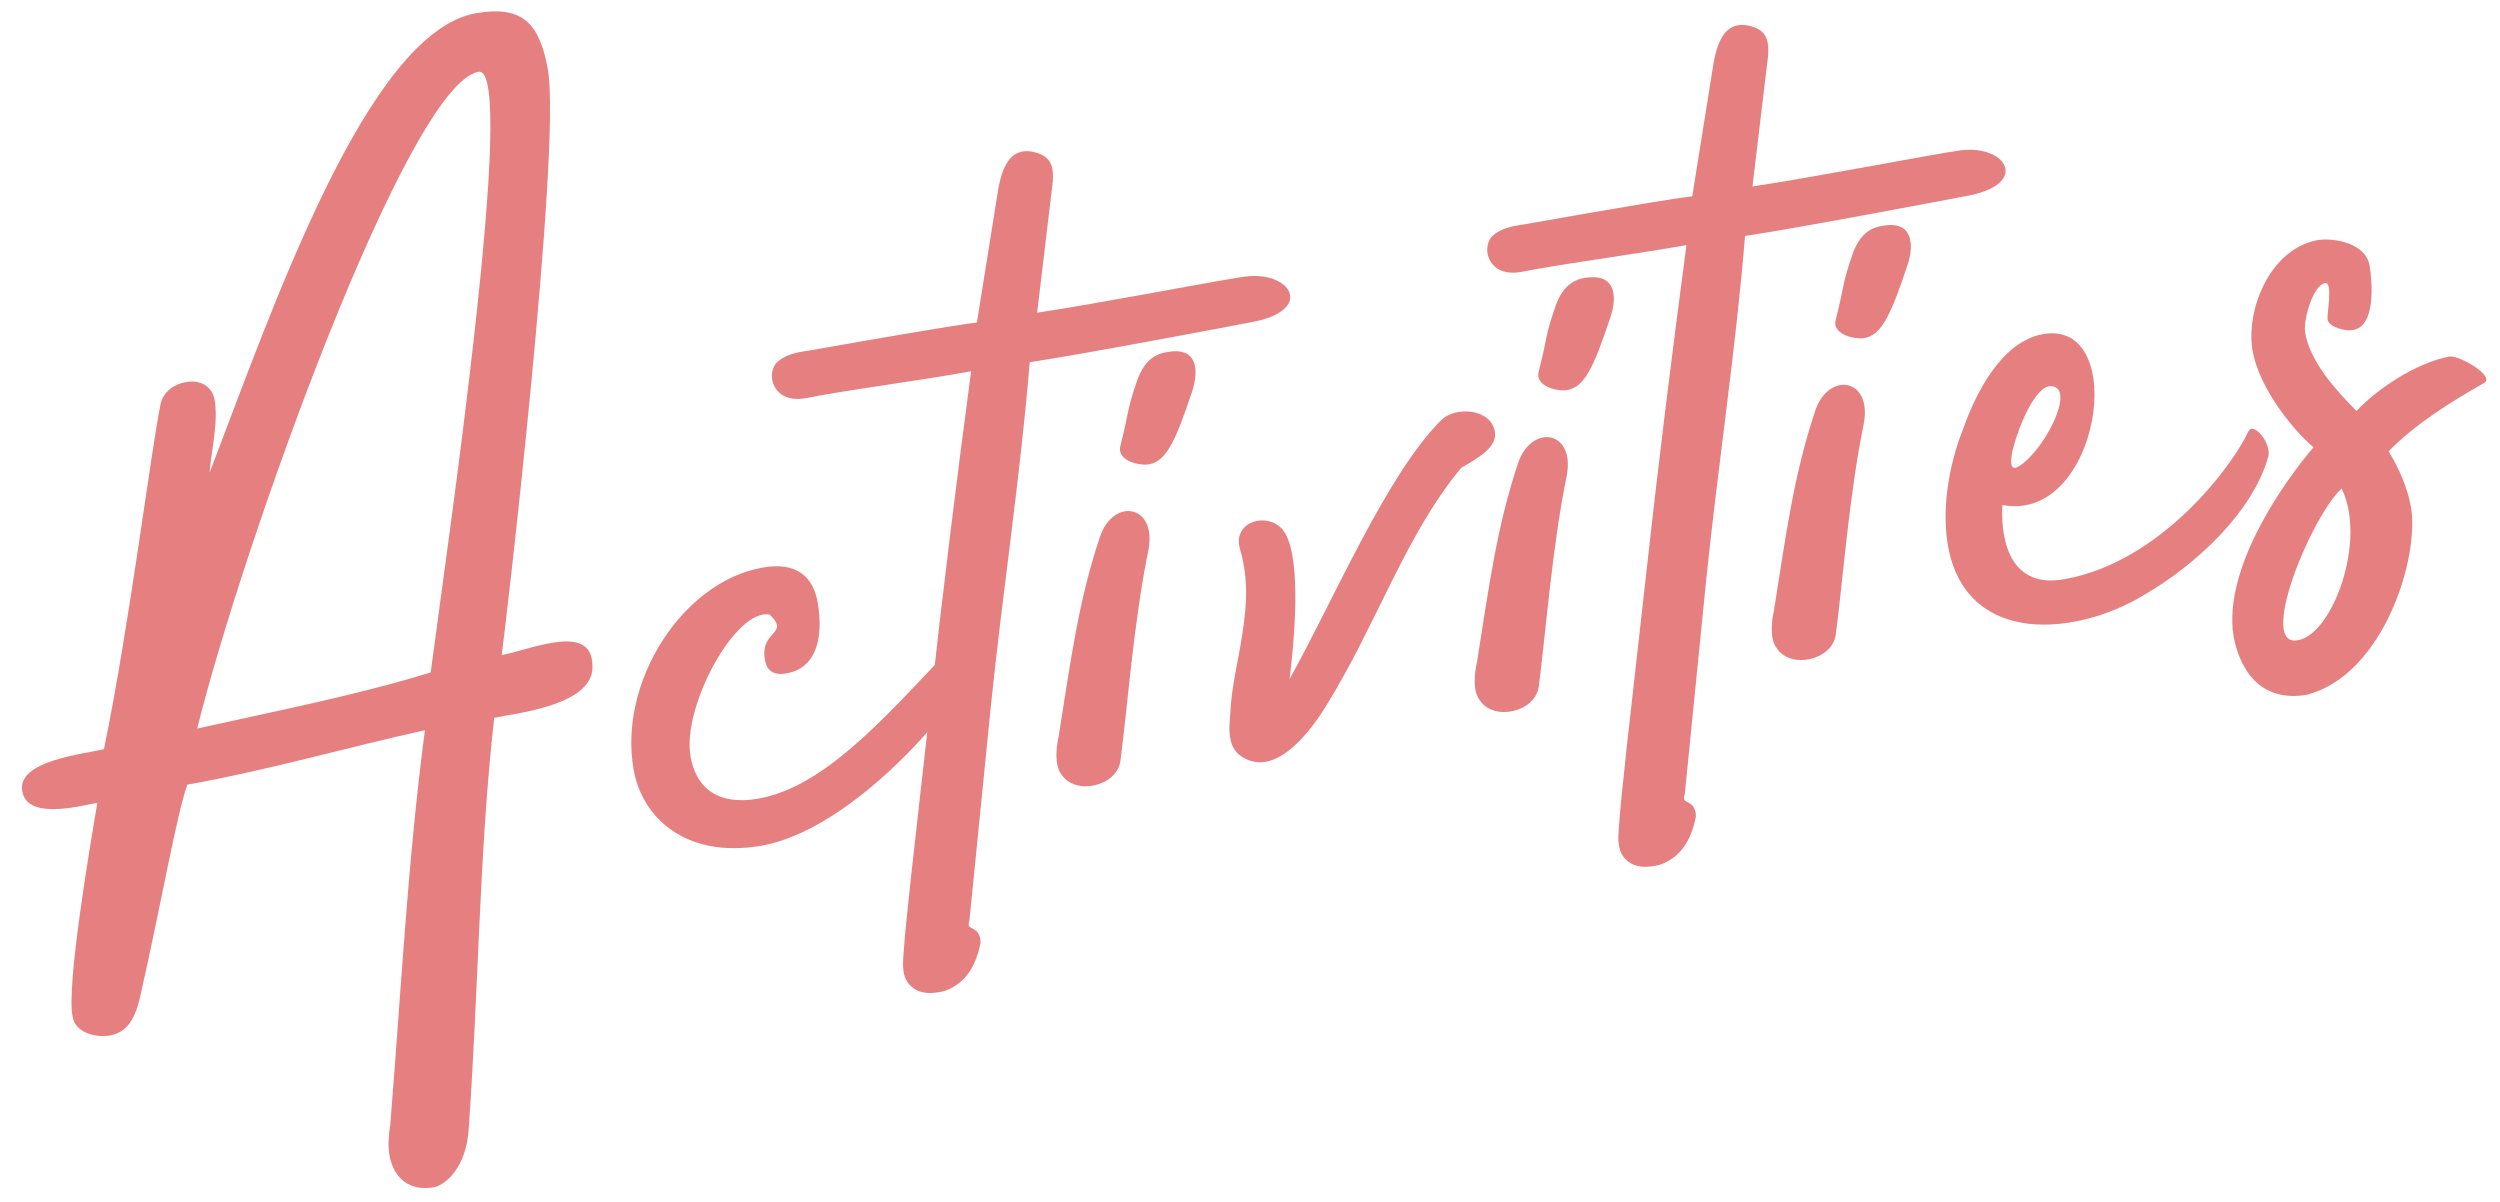 <?xml version="1.0" encoding="utf-8"?>
<!-- Generator: Adobe Illustrator 27.1.1, SVG Export Plug-In . SVG Version: 6.00 Build 0)  -->
<svg version="1.1" id="レイヤー_1" xmlns="http://www.w3.org/2000/svg" xmlns:xlink="http://www.w3.org/1999/xlink" x="0px"
	 y="0px" viewBox="0 0 303 145.7" style="enable-background:new 0 0 303 145.7;" xml:space="preserve">
<style type="text/css">
	.st0{fill:#E68080;}
</style>
<g>
	<g>
		<path class="st0" d="M66.4,8.4c1.7,9.6-5.3,69.2-5.6,71c4-0.8,11.3-4.1,11,1.7c-0.3,4.5-9.7,5.4-11.9,5.9
			c-1.8,15.8-1.9,33.1-3.1,49.9c-0.3,4.6-2.8,6.7-4.2,7c-3,0.5-4.9-1.1-5.4-3.9c-0.2-1.2-0.1-2.4,0.1-3.7
			c1.3-15.9,2.1-31.9,4.2-47.8c-9.5,2.1-19.2,4.9-28.8,6.6c-1.3,3.7-3.1,14.1-5.6,25.2c-0.5,2.4-1.3,4.8-3.8,5.2
			c-1.6,0.3-4.2-0.3-4.5-2.3C8,119.6,11,102,11.8,97.3c-2.2,0.4-8.5,2.1-9.1-1.4c-0.7-3.7,7.4-4.5,9.9-5.1c3.1-15,5.8-37,6.9-42
			c0.4-1.4,1.7-2.3,3.1-2.5c1.6-0.3,3.1,0.5,3.4,2.1c0.5,2.7-0.4,6.3-0.6,8.9C33,37.5,44.5,3.9,57.7,1.6C63.5,0.6,65.4,3,66.4,8.4z
			 M58,8.7c-8.6,1.5-28.6,57.4-34.1,79.6c9.4-2.1,19.2-4,28.3-6.8C54.2,66.2,62.8,7.9,58,8.7z"/>
		<path class="st0" d="M119.1,78.4c0.5,2.7-14,21.8-26.8,24.1c-9.3,1.6-14.5-3.5-15.5-9.2c-1.9-10.6,5.9-22.8,15.6-24.5
			c4.3-0.8,6.2,1.3,6.7,4.2c0.8,4.7-0.4,8-3.7,8.6c-1.5,0.3-2.5-0.2-2.7-1.7c-0.6-3.5,3.1-3,0.6-5.4c-4.1-0.9-10.7,11.2-9.6,17.2
			c0.6,3.5,3,6,8.2,5.1c7.8-1.4,14.8-9.2,22.8-17.7C115.4,78.1,118.6,75.7,119.1,78.4z"/>
		<path class="st0" d="M151.4,39.1c-2.1,0.4-20.5,3.9-26.6,4.8c-1.1,13.6-3.3,28-4.7,41.6l-2.6,26c-0.3,1.1,0.1,0.7,0.9,1.4
			c0.4,0.5,0.5,1.1,0.4,1.6c-0.6,2.7-1.8,4.7-4.3,5.6c-1.5,0.4-3,0.4-4-0.5c-1.2-1-1.1-2.6-1-3.9c0.2-3.1,0.6-6.2,0.9-9.3l2.3-20.5
			c1.5-13.7,3.2-27.4,5-40.9c-6.1,1.1-12.5,1.9-18.7,3c-1.5,0.3-2.9,0.7-4.3-0.2c-1.2-0.9-1.5-2.5-0.7-3.7c1-1.1,2.5-1.4,4-1.6
			c19.2-3.4,20.4-3.4,20.4-3.4l2.4-15c0.4-2.7,1.1-6.9,5.1-5.5c1.6,0.6,1.8,1.8,1.7,3.4l-1.9,15.9c7.9-1.2,21.3-3.8,24.7-4.3
			C156.4,32.5,159.7,37.7,151.4,39.1z"/>
		<path class="st0" d="M139.2,66.6c-1.8,8.8-2.5,18.7-3.4,25.6c-0.4,3.1-5.5,4.3-7.2,1.6c-0.8-1.1-0.6-3.2-0.3-4.5
			c1.5-9.4,2.4-16.4,5-24.2C134.9,60.3,140.2,61.1,139.2,66.6z M144.5,47.4c-2.1,6.3-3.2,8.6-5.4,8.9c-1.4,0.1-3.8-0.6-3.3-2.3
			c1.1-4.3,0.7-4.1,2.1-8.1c0.6-1.6,1.6-2.9,3.4-3.2C145.2,41.9,145.3,44.9,144.5,47.4z"/>
		<path class="st0" d="M177.1,56.7c-6.8,8.2-10.1,18.7-16.4,28.9c-1.8,2.9-6.1,8.8-10.2,6.1c-2.1-1.3-1.4-4.3-1.3-6.5
			c0.2-2.2,0.7-4.5,1.1-6.7c0.7-4.1,1.2-7.8,0-11.9c-1.1-3.6,3.9-4.8,5.5-1.9c2,3.6,1,13.5,0.5,17.6c5.2-9.3,11.8-24.9,18.4-31.4
			c1.7-1.7,6.2-1.4,6.5,1.6C181.4,54.4,178.6,55.8,177.1,56.7z"/>
		<path class="st0" d="M189.9,57.6c-1.8,8.8-2.5,18.7-3.4,25.6c-0.4,3.1-5.5,4.3-7.2,1.6c-0.8-1.1-0.6-3.2-0.3-4.5
			c1.5-9.4,2.4-16.4,5-24.2C185.6,51.4,190.9,52.1,189.9,57.6z M195.2,38.4c-2.1,6.3-3.2,8.6-5.4,8.9c-1.4,0.1-3.8-0.6-3.3-2.3
			c1.1-4.3,0.7-4.1,2.1-8.1c0.6-1.6,1.6-2.9,3.4-3.2C195.9,33,196,36,195.2,38.4z"/>
		<path class="st0" d="M238.1,23.8c-2.1,0.4-20.5,3.9-26.6,4.8c-1.1,13.6-3.3,28-4.7,41.6l-2.6,26c-0.3,1.1,0.1,0.7,0.9,1.4
			c0.4,0.5,0.5,1.1,0.4,1.6c-0.6,2.7-1.8,4.7-4.3,5.6c-1.5,0.4-3,0.4-4-0.5c-1.2-1-1.1-2.6-1-3.9c0.2-3.1,0.6-6.2,0.9-9.3l2.3-20.5
			c1.5-13.7,3.2-27.4,5-40.9c-6.1,1.1-12.5,1.9-18.7,3c-1.5,0.3-2.9,0.7-4.3-0.2c-1.2-0.9-1.5-2.5-0.7-3.7c1-1.1,2.5-1.4,4-1.6
			c19.2-3.4,20.4-3.4,20.4-3.4l2.4-15c0.4-2.7,1.1-6.9,5.1-5.5c1.6,0.6,1.8,1.8,1.7,3.4l-1.9,15.9c7.9-1.2,21.3-3.8,24.7-4.3
			C243.1,17.2,246.4,22.4,238.1,23.8z"/>
		<path class="st0" d="M225.9,51.3c-1.8,8.8-2.5,18.7-3.4,25.6c-0.4,3.1-5.5,4.3-7.2,1.6c-0.8-1.1-0.6-3.2-0.3-4.5
			c1.5-9.4,2.4-16.4,5-24.2C221.6,45,226.9,45.8,225.9,51.3z M231.2,32.1c-2.1,6.3-3.2,8.6-5.4,8.9c-1.4,0.1-3.8-0.6-3.3-2.3
			c1.1-4.3,0.7-4.1,2.1-8.1c0.6-1.6,1.6-2.9,3.4-3.2C231.9,26.6,232,29.7,231.2,32.1z"/>
		<path class="st0" d="M274.9,55.4c-1.8,6.4-8.4,12.9-15.2,16.8c-8,4.8-21,6.1-23.5-5.5c-1-4.8,0-10.4,1.8-14.9
			c1.5-4.2,4.6-10.4,9.6-11.3c10.6-1.9,6.9,23-4.9,20.7c-0.2,3.1,0.3,10.3,7.5,9c11.8-2.1,20.4-13.8,22.3-17.9
			C273.1,51,275.4,53.8,274.9,55.4z M244.7,56.5c3-1.8,7-9.5,3.9-9.7c-1.9-0.1-3.9,4.8-4.6,7.5C243.8,55.1,243.3,57.4,244.7,56.5z"
			/>
		<path class="st0" d="M301.1,46.4c-3.9,2.2-8.4,5-11.6,8.3c1.3,2.1,2.3,4.5,2.7,6.7c1.1,6.1-3.3,20.4-12.6,22.8
			c-5.2,0.9-8-2.4-8.9-7.1c-1.3-8.4,6.3-18.9,9.7-22.9c-2-1.6-6.6-6.9-7.4-11.8c-0.8-4.7,2-12.2,7.9-13.3c1.9-0.3,5.8,0.3,6.3,3.1
			c0.3,1.9,0.8,7.3-2,7.8c-1,0.2-3-0.4-3.1-1.3c-0.1-0.7,0.7-4.5-0.3-4.4c-1.5,0.3-2.7,4.6-2.4,6.1c0.6,3.4,3.6,6.8,6.2,9.4
			c2.7-2.8,7.2-5.8,11.3-6.6C298.2,43.1,302.4,45.6,301.1,46.4z M283.8,59.2c-3.8,3.6-10.2,19.3-5.3,18.4
			C282.7,76.9,286.9,65.5,283.8,59.2z"/>
	</g>
</g>
</svg>
